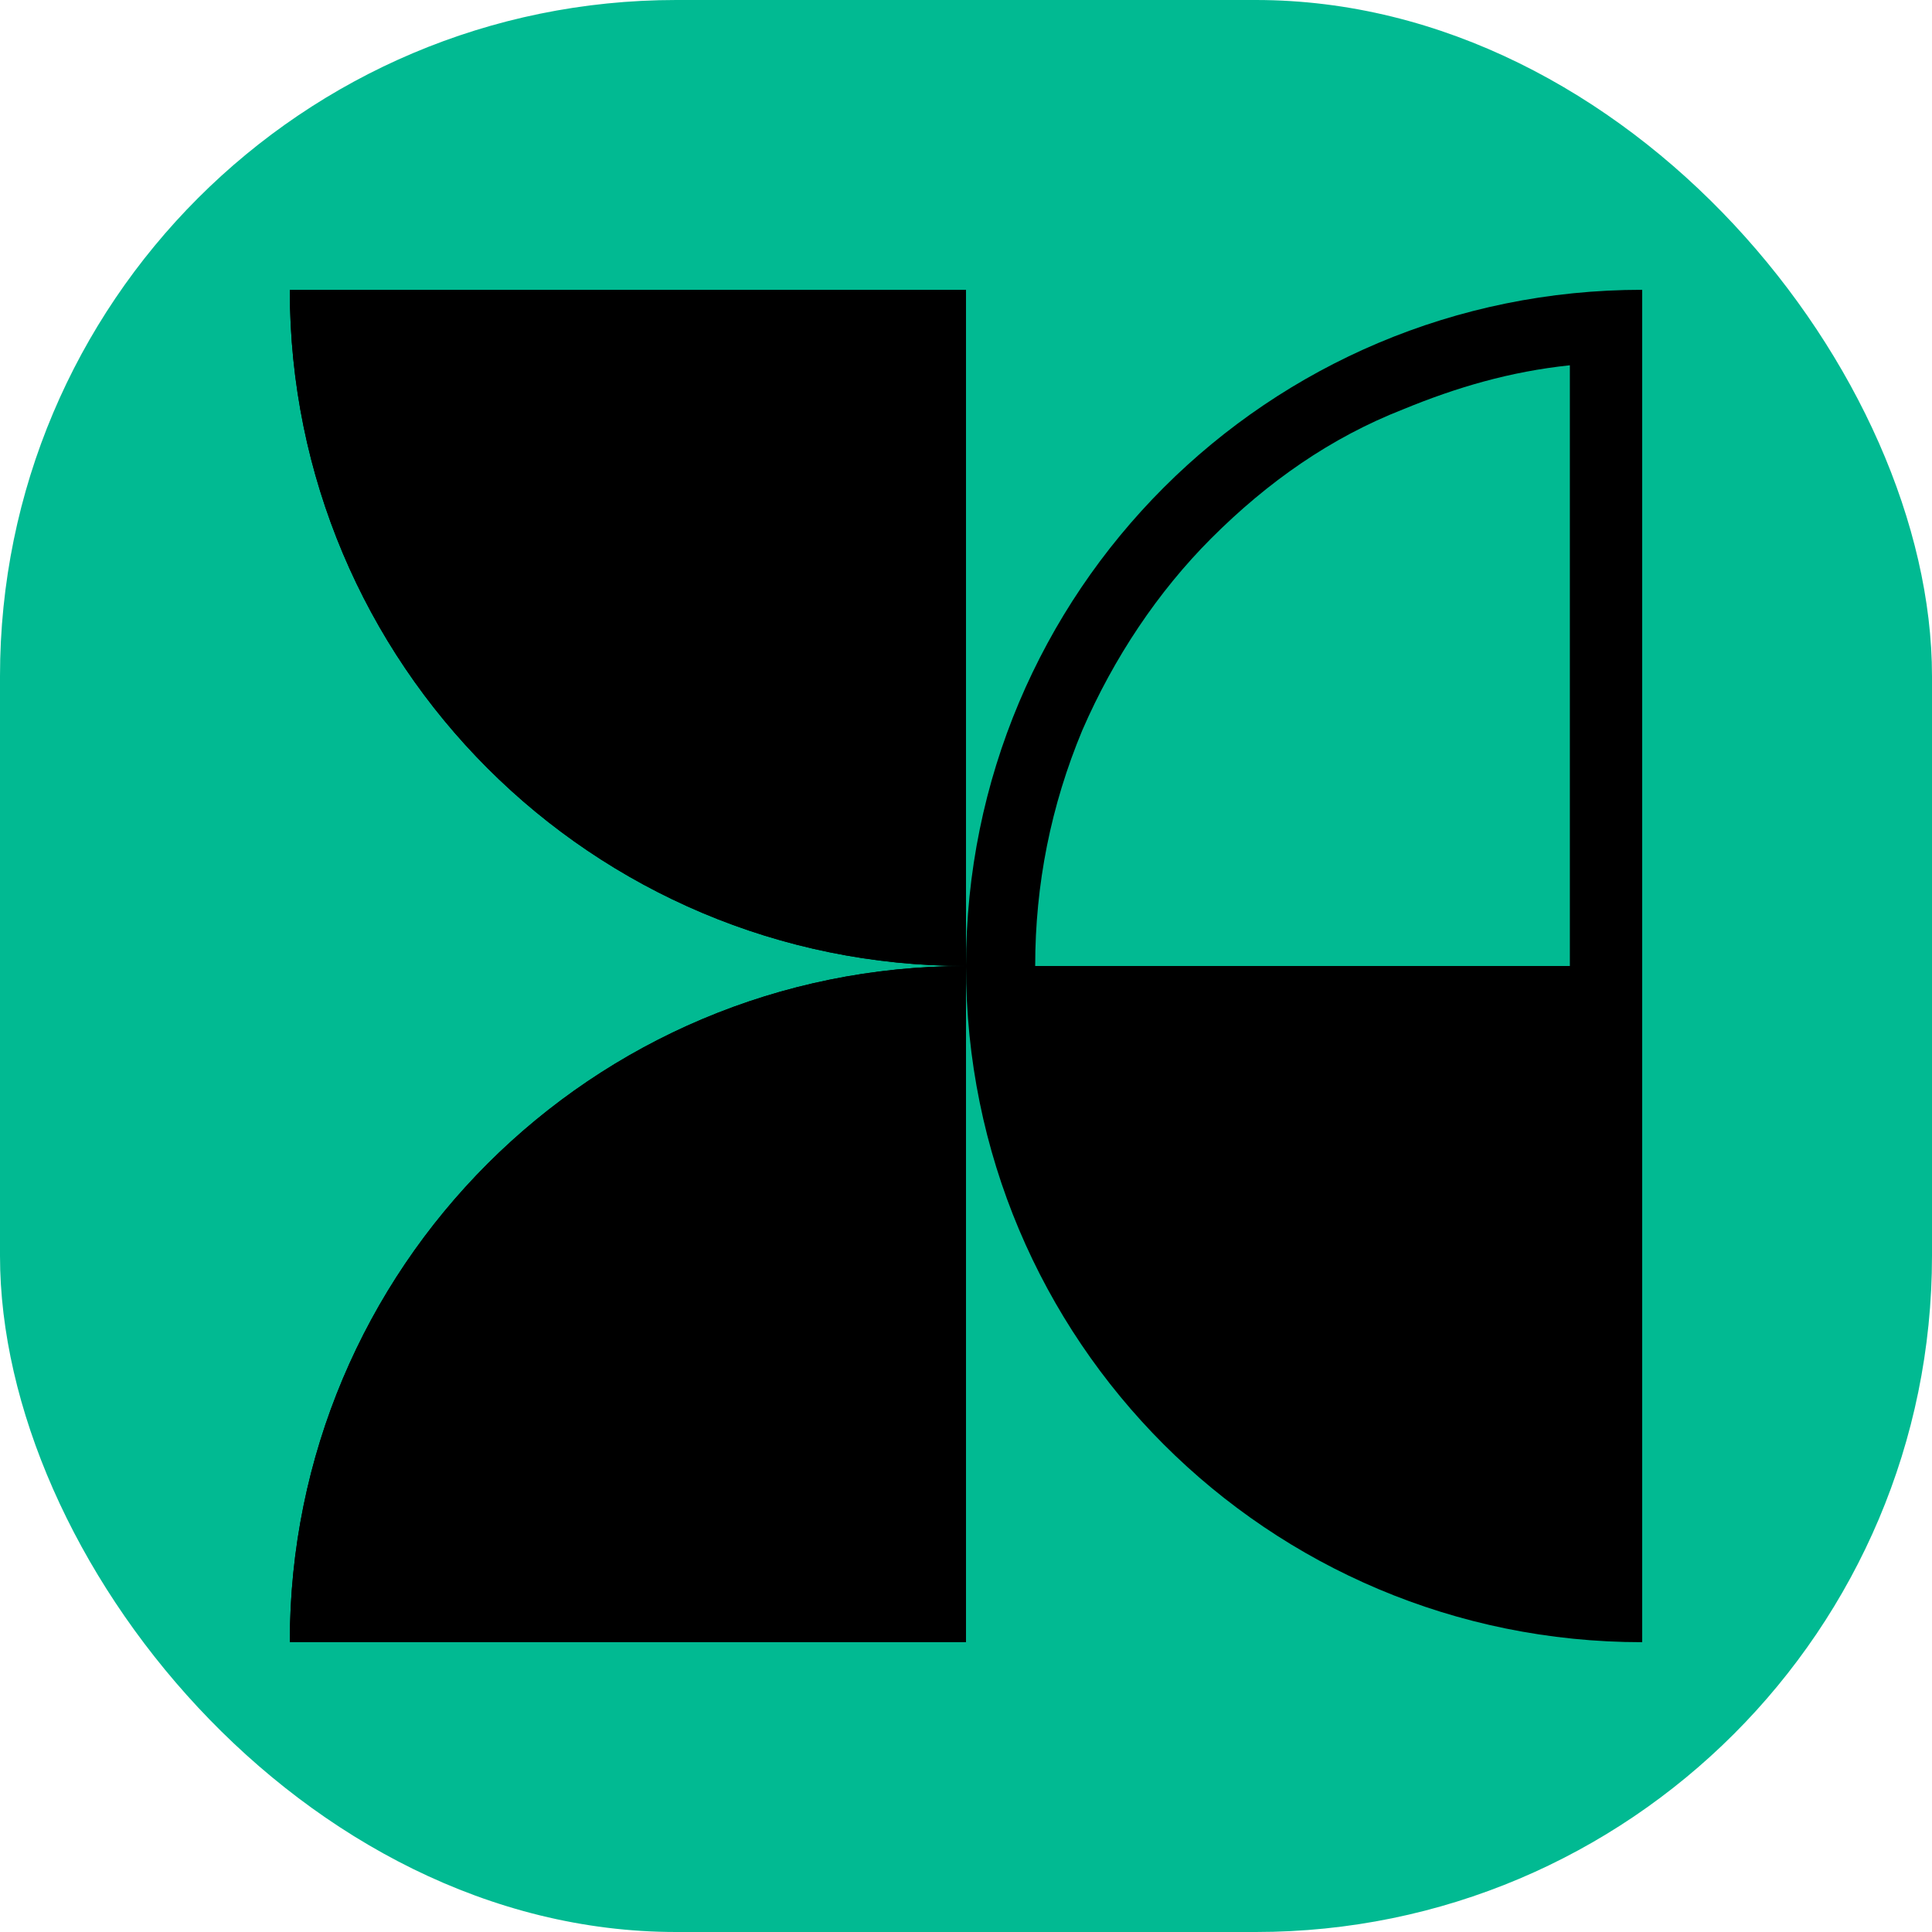 <svg xmlns="http://www.w3.org/2000/svg" version="1.1" xmlns:xlink="http://www.w3.org/1999/xlink" xmlns:svgjs="http://svgjs.dev/svgjs" width="1000" height="1000"><g clip-path="url(#SvgjsClipPath1022)"><rect width="1000" height="1000" fill="#01ba92"></rect><g transform="matrix(16.279,0,0,16.279,150,150)"><svg xmlns="http://www.w3.org/2000/svg" version="1.1" xmlns:xlink="http://www.w3.org/1999/xlink" xmlns:svgjs="http://svgjs.dev/svgjs" width="43" height="43"><svg id="Ebene_2" xmlns="http://www.w3.org/2000/svg" version="1.1" viewBox="0 0 43 43">
  <!-- Generator: Adobe Illustrator 29.0.0, SVG Export Plug-In . SVG Version: 2.1.0 Build 186)  -->
  <g>
    <path d="M0,43h21.5v-21.5C9.6,21.5,0,31.1,0,43Z"></path>
    <path d="M0,0c0,11.9,9.6,21.5,21.5,21.5V0H0Z"></path>
  </g>
  <g>
    <g>
      <path d="M0,43h21.5v-21.5C9.6,21.5,0,31.1,0,43Z"></path>
      <path d="M0,0c0,11.9,9.6,21.5,21.5,21.5V0H0Z"></path>
    </g>
    <path d="M21.5,21.5c0,11.9,9.6,21.5,21.5,21.5V0c-11.9,0-21.5,9.6-21.5,21.5ZM25.2,14c1-2.3,2.4-4.4,4.1-6.1,1.8-1.8,3.8-3.2,6.1-4.1,1.7-.7,3.4-1.2,5.3-1.4v19.1h-17c0-2.6.5-5.1,1.5-7.5Z"></path>
  </g>
</svg></svg></g></g><defs><clipPath id="SvgjsClipPath1022"><rect width="1000" height="1000" x="0" y="0" rx="350" ry="350"></rect></clipPath></defs></svg>